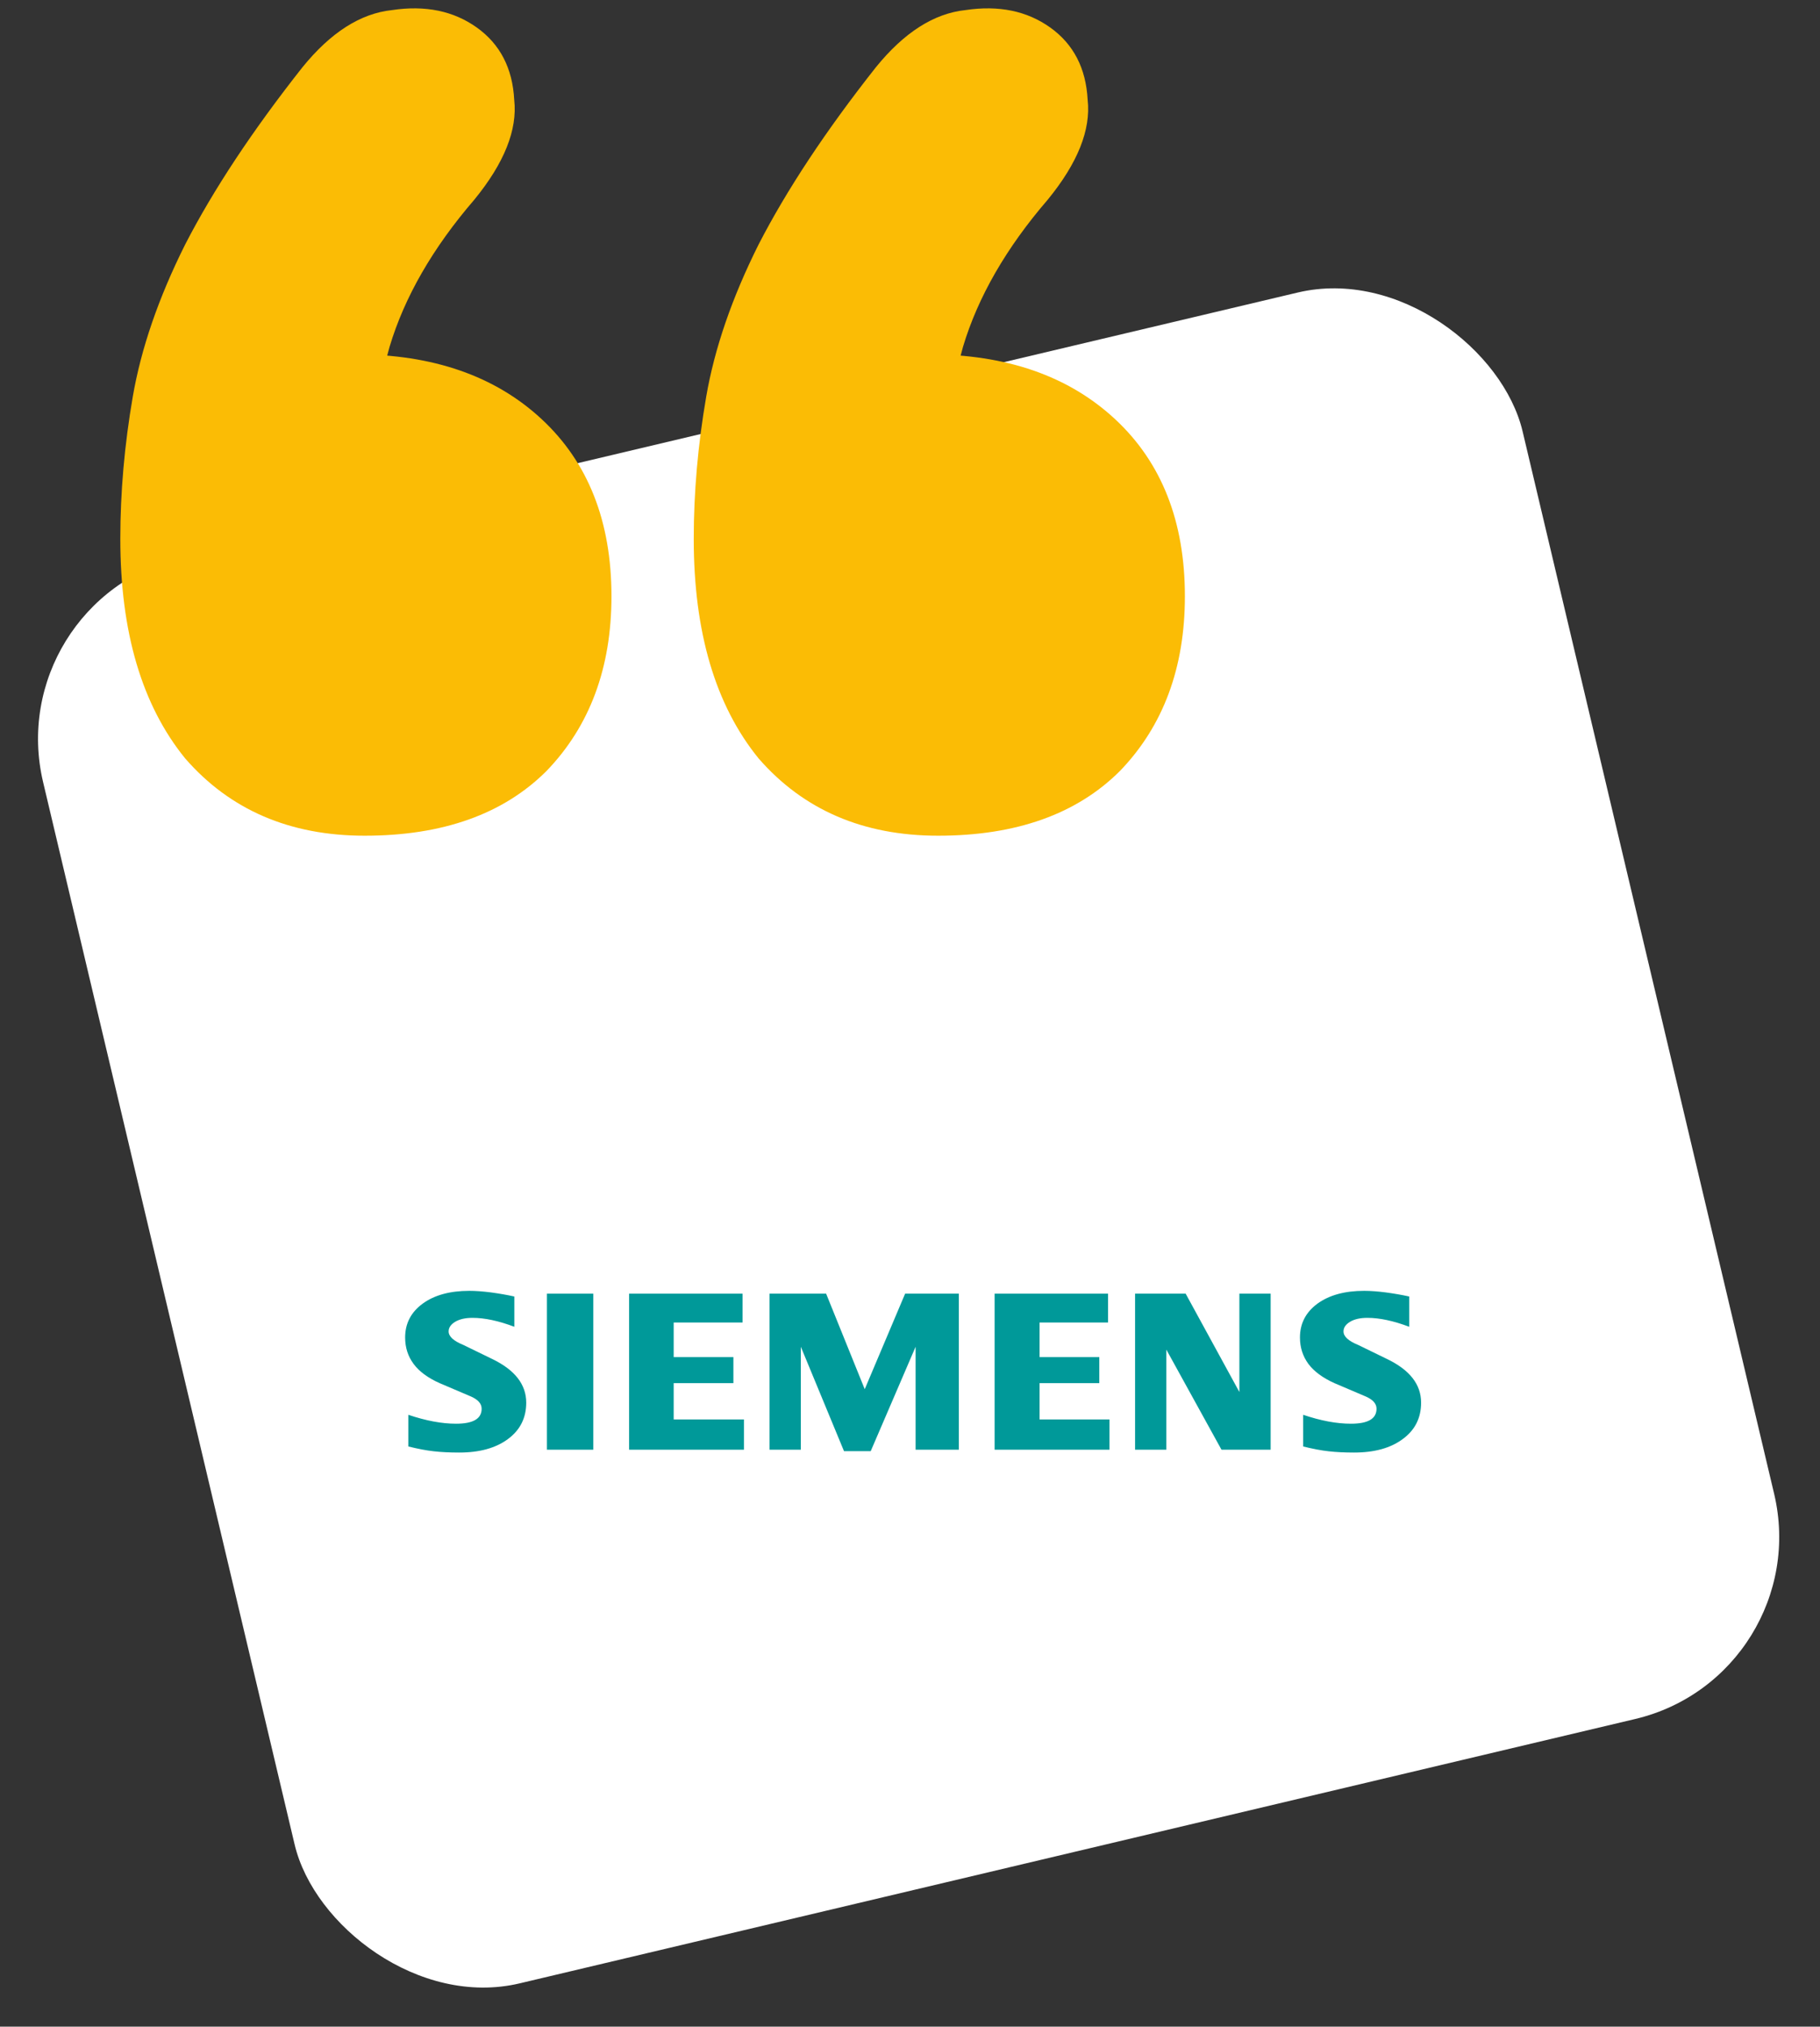 <svg width="292" height="325" viewBox="0 0 292 325" fill="none" xmlns="http://www.w3.org/2000/svg">
<rect x="0" y="0" width="292" height="325" fill="#333333" stroke="none"/>
<rect y="96.228" width="243.943" height="235.072" rx="30" transform="rotate(-13.326 0 96.228)" fill="white"/>
<path d="M48.502 10.816C53.036 5.216 57.836 2.15 62.903 1.617C68.236 0.816 72.769 1.75 76.502 4.416C80.236 7.083 82.236 10.95 82.502 16.017C83.036 20.817 80.903 26.15 76.103 32.017C69.436 39.75 64.903 47.617 62.502 55.617C60.369 63.35 59.303 70.15 59.303 76.016L56.903 56.816C69.436 56.816 79.436 60.283 86.903 67.216C94.369 74.15 98.103 83.617 98.103 95.617C98.103 107.083 94.636 116.416 87.703 123.616C80.769 130.55 71.036 134.016 58.502 134.016C46.502 134.016 36.903 129.883 29.703 121.616C22.769 113.083 19.302 101.35 19.302 86.416C19.302 78.95 19.969 71.35 21.302 63.617C22.636 55.883 25.436 47.75 29.703 39.217C34.236 30.416 40.502 20.95 48.502 10.816ZM140.503 10.816C145.036 5.216 149.836 2.15 154.903 1.617C160.236 0.816 164.769 1.75 168.503 4.416C172.236 7.083 174.236 10.95 174.503 16.017C175.036 20.817 172.903 26.15 168.103 32.017C161.436 39.75 156.903 47.617 154.503 55.617C152.369 63.35 151.303 70.15 151.303 76.016L148.903 56.816C161.436 56.816 171.436 60.283 178.903 67.216C186.369 74.15 190.103 83.617 190.103 95.617C190.103 107.083 186.636 116.416 179.703 123.616C172.769 130.55 163.036 134.016 150.503 134.016C138.503 134.016 128.903 129.883 121.703 121.616C114.769 113.083 111.303 101.35 111.303 86.416C111.303 78.95 111.969 71.35 113.303 63.617C114.636 55.883 117.436 47.75 121.703 39.217C126.236 30.416 132.503 20.95 140.503 10.816Z" fill="#FBBC05"/>
<path fill-rule="evenodd" clip-rule="evenodd" d="M226.094 207.91V212.765C223.579 211.815 221.34 211.335 219.38 211.335C218.22 211.335 217.295 211.55 216.6 211.966C215.905 212.385 215.55 212.901 215.55 213.51C215.55 214.32 216.335 215.04 217.915 215.685L222.479 217.906C226.169 219.665 228 222.001 228 224.935C228 227.375 227.029 229.32 225.069 230.76C223.124 232.215 220.505 232.935 217.245 232.935C215.74 232.935 214.39 232.87 213.19 232.734C211.989 232.605 210.61 232.34 209.08 231.96V226.88C211.886 227.83 214.44 228.31 216.74 228.31C219.484 228.31 220.849 227.514 220.849 225.909C220.849 225.11 220.29 224.466 219.155 223.96L214.085 221.8C212.215 220.955 210.825 219.93 209.915 218.716C209.02 217.49 208.564 216.086 208.564 214.481C208.564 212.235 209.51 210.425 211.38 209.05C213.265 207.685 215.765 207 218.875 207C219.885 207 221.05 207.09 222.34 207.255C223.64 207.43 224.89 207.645 226.094 207.91Z" fill="#009999"/>
<path fill-rule="evenodd" clip-rule="evenodd" d="M82.519 207.91V212.765C80.004 211.815 77.768 211.335 75.809 211.335C74.644 211.335 73.724 211.55 73.028 211.966C72.334 212.385 71.979 212.901 71.979 213.51C71.979 214.32 72.774 215.04 74.354 215.685L78.918 217.906C82.594 219.665 84.428 222.001 84.428 224.935C84.428 227.375 83.454 229.32 81.508 230.76C79.549 232.215 76.944 232.935 73.673 232.935C72.169 232.935 70.814 232.87 69.614 232.734C68.414 232.605 67.049 232.34 65.509 231.96V226.88C68.325 227.83 70.879 228.31 73.165 228.31C75.909 228.31 77.274 227.514 77.274 225.909C77.274 225.11 76.719 224.466 75.594 223.96L70.524 221.8C68.64 220.955 67.25 219.93 66.354 218.716C65.444 217.49 65 216.086 65 214.481C65 212.235 65.939 210.425 67.82 209.05C69.69 207.685 72.194 207 75.303 207C76.325 207 77.475 207.09 78.779 207.255C80.068 207.43 81.319 207.645 82.519 207.91Z" fill="#009999"/>
<path fill-rule="evenodd" clip-rule="evenodd" d="M87.75 207.455H95.184V232.479H87.75V207.455Z" fill="#009999"/>
<path fill-rule="evenodd" clip-rule="evenodd" d="M119.132 207.455V212.08H108.087V217.63H117.667V221.8H108.087V227.625H119.358V232.479H100.933V207.455H119.132Z" fill="#009999"/>
<path fill-rule="evenodd" clip-rule="evenodd" d="M153.837 207.455V232.479H146.897V215.974L139.697 232.709H135.412L128.487 215.974V232.479H123.468V207.455H132.542L138.737 222.774L145.218 207.455H153.837Z" fill="#009999"/>
<path fill-rule="evenodd" clip-rule="evenodd" d="M177.776 207.455V212.08H166.791V217.63H176.371V221.8H166.791V227.625H178.001V232.479H159.576V207.455H177.776Z" fill="#009999"/>
<path fill-rule="evenodd" clip-rule="evenodd" d="M203.861 207.455V232.479H195.976L187.127 216.429V232.479H182.111V207.455H190.226L198.846 223.229V207.455H203.861Z" fill="#009999"/>
</svg>
